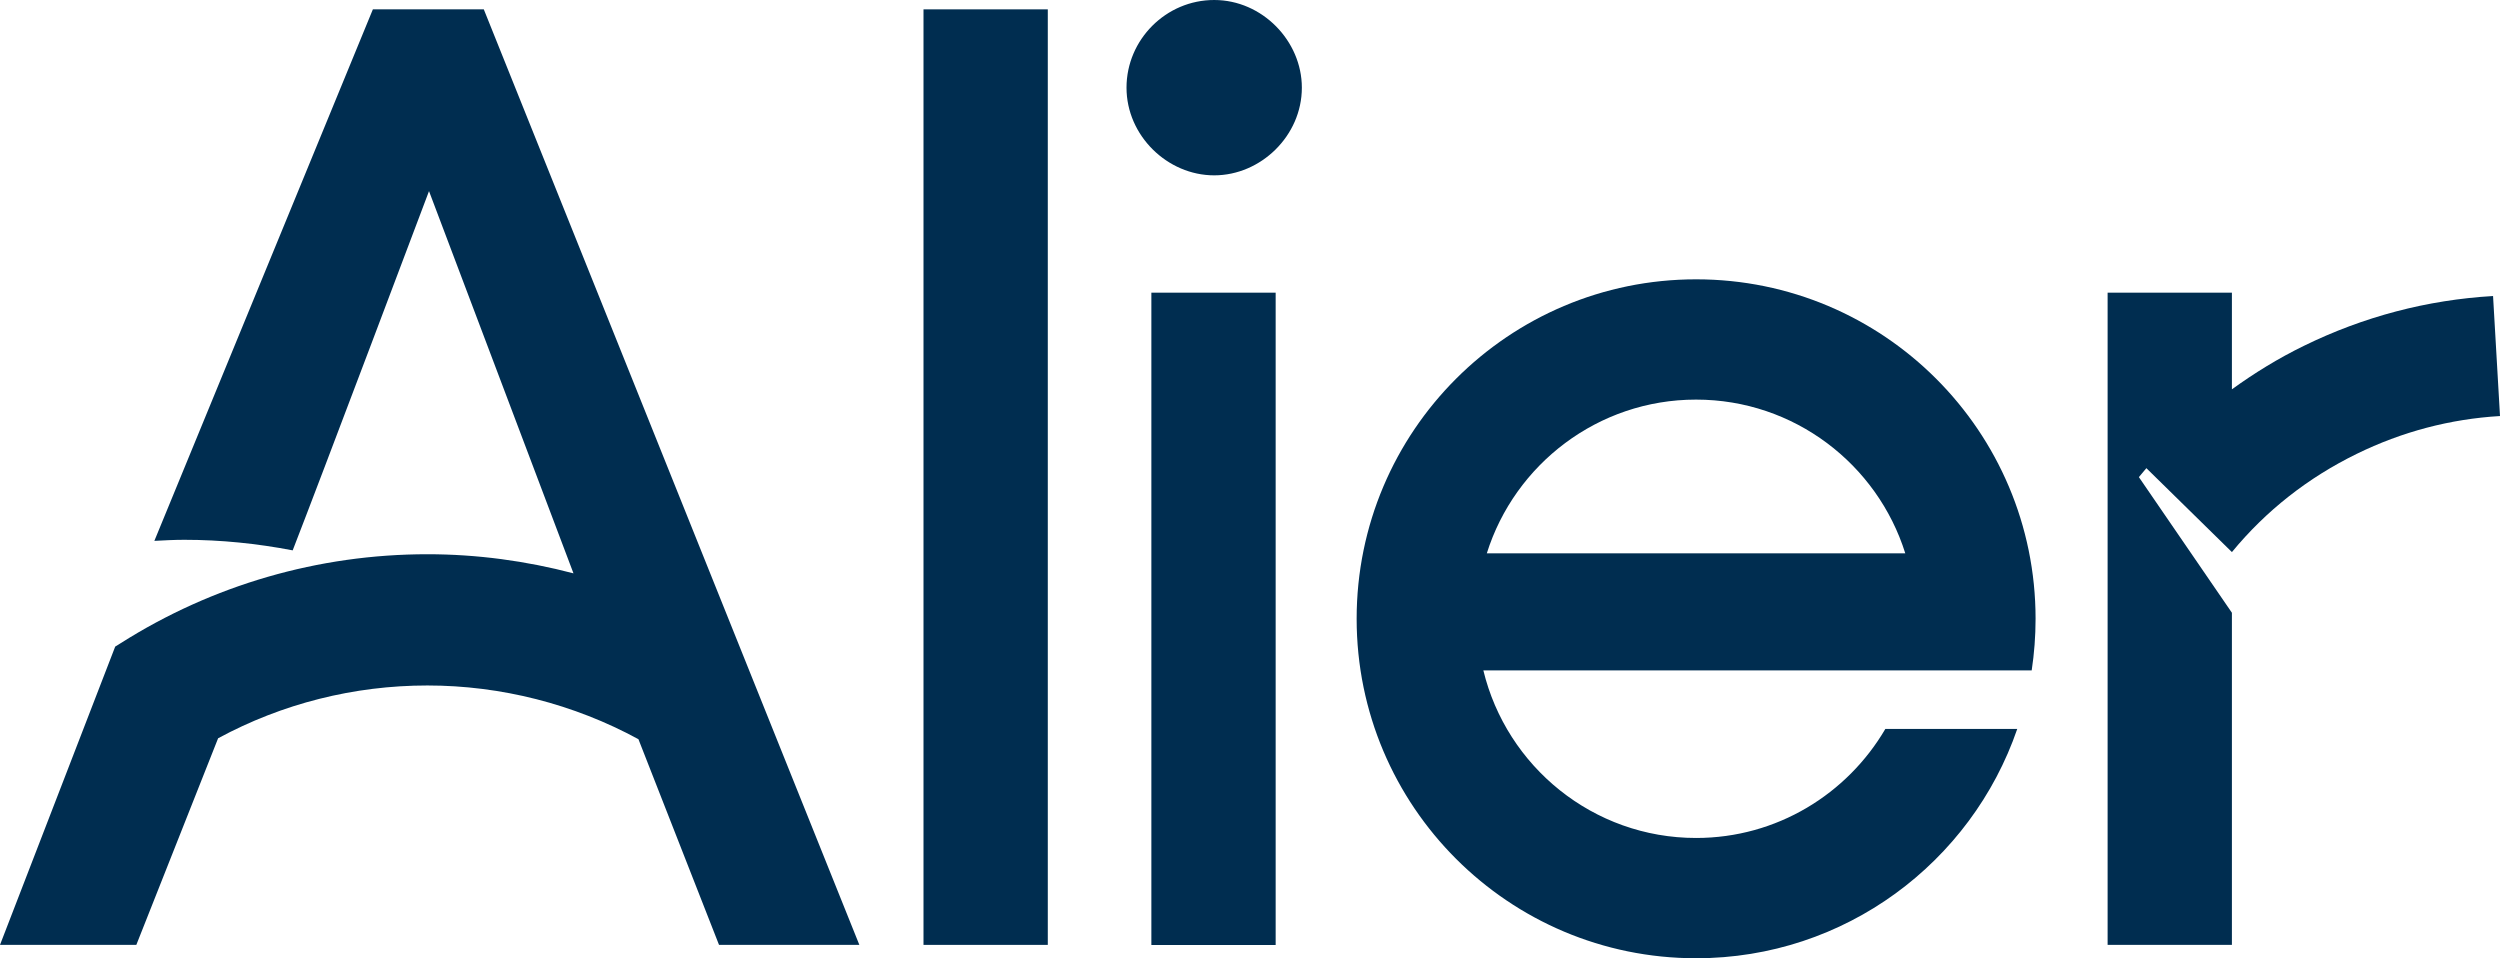 <svg xmlns="http://www.w3.org/2000/svg" id="Layer_2" viewBox="0 0 187.06 71.7"><defs><style>.cls-1{fill:#002d50;stroke-width:0px;}</style></defs><g id="Layer_1-2"><path class="cls-1" d="m78.4,70.7h-9.3V.7h9.3v70Z"></path><path class="cls-1" d="m97.41,6.56c0,3.6-3.07,6.56-6.56,6.56s-6.56-2.96-6.56-6.56,2.96-6.56,6.56-6.56,6.56,3.07,6.56,6.56Zm-1.96,15.35v48.8h-9.3V21.9h9.3Z"></path><path class="cls-1" d="m152.02,50.16c.19-1.26.29-2.55.29-3.86,0-14.03-11.37-25.4-25.4-25.4s-25.4,11.37-25.4,25.4,11.37,25.4,25.4,25.4c11.14,0,20.6-7.18,24.03-17.16h-9.87c-2.85,4.87-8.12,8.16-14.16,8.16-7.71,0-14.18-5.35-15.92-12.54h41.03Zm-25.11-20.26c7.34,0,13.56,4.84,15.65,11.5h-31.31c2.09-6.66,8.32-11.5,15.65-11.5Z"></path><path class="cls-1" d="m186.54,22.15c-4.93.29-9.69,1.54-14.16,3.73-1.91.93-3.69,2.03-5.38,3.25v-.04s0,0,0,0v-7.19h-9.3v48.8h9.3v-24.85l-6.96-10.15.56-.67h0s6.4,6.28,6.4,6.28c2.55-3.1,5.7-5.57,9.34-7.35,3.39-1.66,7-2.61,10.72-2.83l-.52-8.98Z"></path><path class="cls-1" d="m64.3,70.7L36.2.7h-8.3L11.55,40.47c.75-.04,1.49-.08,2.24-.08,2.74,0,5.45.28,8.11.79,1.96-5.02,10.2-26.88,10.2-26.88l10.81,28.6c-3.54-.93-7.21-1.43-10.93-1.43-8.15,0-16.08,2.3-22.94,6.65l-.42.26h0L0,70.7h10.2l6.12-15.46c4.79-2.59,10.16-3.95,15.66-3.95s10.96,1.39,15.79,4.02l6.03,15.39h10.5Z"></path></g></svg>